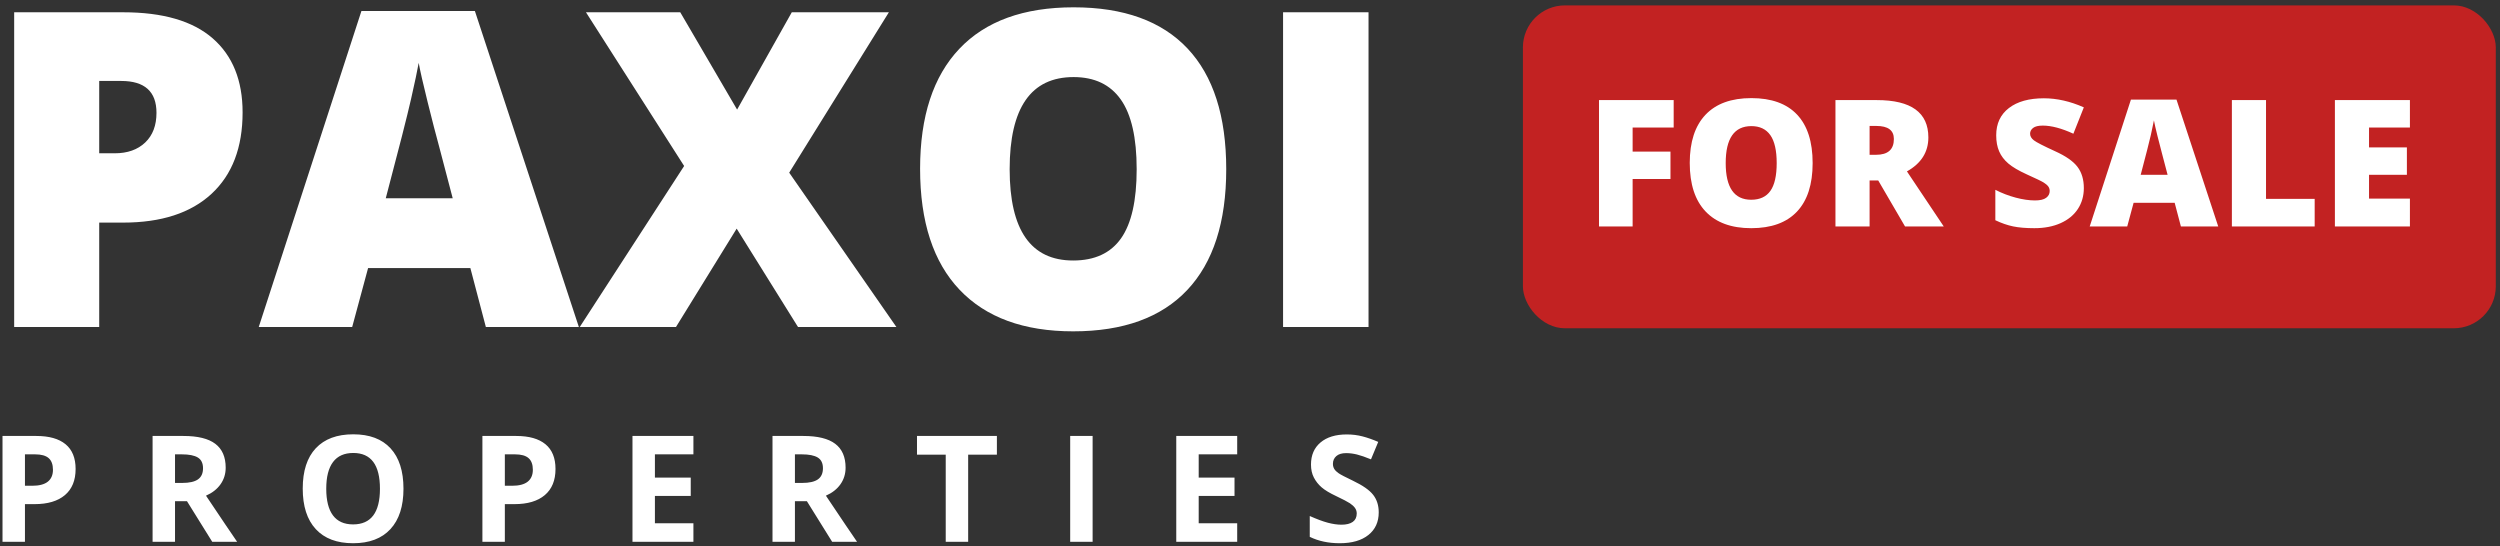<?xml version="1.0" encoding="UTF-8"?>
<svg width="238px" height="52px" viewBox="0 0 238 52" version="1.1" xmlns="http://www.w3.org/2000/svg" xmlns:xlink="http://www.w3.org/1999/xlink">
    <rect x="0" y="0" width="238" height="52" fill="#333333" stroke="none"/>
    <!-- Generator: Sketch 50.2 (55047) - http://www.bohemiancoding.com/sketch -->
    <title>LOGO PAKSOI</title>
    <desc>Created with Sketch.</desc>
    <defs></defs>
    <g id="Page-1" stroke="none" stroke-width="1" fill="none" fill-rule="evenodd">
        <g id="1200px" transform="translate(-10, -57)">
            <g id="LOGO-PAKSOI" transform="translate(10, 57)">
                <path d="M2.375,46.244 L3.077,46.244 C3.734,46.244 4.226,46.114 4.552,45.855 C4.878,45.595 5.041,45.218 5.041,44.722 C5.041,44.221 4.904,43.851 4.631,43.612 C4.358,43.373 3.93,43.254 3.346,43.254 L2.375,43.254 L2.375,46.244 Z M7.198,44.646 C7.198,45.73 6.859,46.559 6.181,47.133 C5.504,47.707 4.54,47.994 3.291,47.994 L2.375,47.994 L2.375,51.577 L0.239,51.577 L0.239,41.504 L3.456,41.504 C4.678,41.504 5.607,41.767 6.243,42.293 C6.879,42.819 7.198,43.603 7.198,44.646 Z M16.662,45.975 L17.351,45.975 C18.026,45.975 18.524,45.863 18.846,45.638 C19.167,45.413 19.328,45.059 19.328,44.577 C19.328,44.099 19.164,43.759 18.836,43.557 C18.507,43.355 17.998,43.254 17.31,43.254 L16.662,43.254 L16.662,45.975 Z M16.662,47.712 L16.662,51.577 L14.526,51.577 L14.526,41.504 L17.461,41.504 C18.83,41.504 19.843,41.753 20.499,42.252 C21.156,42.75 21.485,43.507 21.485,44.522 C21.485,45.114 21.322,45.641 20.995,46.103 C20.669,46.565 20.208,46.926 19.611,47.188 C21.126,49.452 22.114,50.915 22.573,51.577 L20.203,51.577 L17.799,47.712 L16.662,47.712 Z M38.411,46.527 C38.411,48.194 37.997,49.475 37.17,50.371 C36.344,51.267 35.159,51.715 33.615,51.715 C32.072,51.715 30.887,51.267 30.06,50.371 C29.233,49.475 28.82,48.189 28.82,46.513 C28.82,44.836 29.235,43.556 30.064,42.672 C30.893,41.788 32.081,41.346 33.629,41.346 C35.177,41.346 36.361,41.791 37.181,42.682 C38.001,43.573 38.411,44.855 38.411,46.527 Z M31.059,46.527 C31.059,47.652 31.273,48.499 31.7,49.069 C32.127,49.638 32.766,49.923 33.615,49.923 C35.319,49.923 36.171,48.791 36.171,46.527 C36.171,44.258 35.324,43.123 33.629,43.123 C32.779,43.123 32.139,43.409 31.707,43.981 C31.275,44.553 31.059,45.401 31.059,46.527 Z M48.061,46.244 L48.764,46.244 C49.42,46.244 49.912,46.114 50.238,45.855 C50.564,45.595 50.727,45.218 50.727,44.722 C50.727,44.221 50.591,43.851 50.317,43.612 C50.044,43.373 49.616,43.254 49.032,43.254 L48.061,43.254 L48.061,46.244 Z M52.884,44.646 C52.884,45.73 52.545,46.559 51.867,47.133 C51.19,47.707 50.227,47.994 48.977,47.994 L48.061,47.994 L48.061,51.577 L45.925,51.577 L45.925,41.504 L49.143,41.504 C50.364,41.504 51.293,41.767 51.929,42.293 C52.566,42.819 52.884,43.603 52.884,44.646 Z M66.013,51.577 L60.212,51.577 L60.212,41.504 L66.013,41.504 L66.013,43.254 L62.348,43.254 L62.348,45.466 L65.758,45.466 L65.758,47.216 L62.348,47.216 L62.348,49.813 L66.013,49.813 L66.013,51.577 Z M75.677,45.975 L76.366,45.975 C77.042,45.975 77.54,45.863 77.861,45.638 C78.183,45.413 78.344,45.059 78.344,44.577 C78.344,44.099 78.18,43.759 77.851,43.557 C77.523,43.355 77.014,43.254 76.325,43.254 L75.677,43.254 L75.677,45.975 Z M75.677,47.712 L75.677,51.577 L73.542,51.577 L73.542,41.504 L76.477,41.504 C77.845,41.504 78.858,41.753 79.515,42.252 C80.172,42.75 80.5,43.507 80.5,44.522 C80.5,45.114 80.337,45.641 80.011,46.103 C79.685,46.565 79.223,46.926 78.626,47.188 C80.142,49.452 81.13,50.915 81.589,51.577 L79.219,51.577 L76.814,47.712 L75.677,47.712 Z M92.169,51.577 L90.033,51.577 L90.033,43.282 L87.298,43.282 L87.298,41.504 L94.904,41.504 L94.904,43.282 L92.169,43.282 L92.169,51.577 Z M101.882,51.577 L101.882,41.504 L104.017,41.504 L104.017,51.577 L101.882,51.577 Z M117.781,51.577 L111.98,51.577 L111.98,41.504 L117.781,41.504 L117.781,43.254 L114.116,43.254 L114.116,45.466 L117.526,45.466 L117.526,47.216 L114.116,47.216 L114.116,49.813 L117.781,49.813 L117.781,51.577 Z M131.255,48.78 C131.255,49.689 130.928,50.406 130.273,50.929 C129.619,51.453 128.708,51.715 127.542,51.715 C126.467,51.715 125.516,51.512 124.689,51.108 L124.689,49.124 C125.369,49.427 125.944,49.641 126.415,49.765 C126.886,49.889 127.316,49.951 127.707,49.951 C128.175,49.951 128.535,49.861 128.785,49.682 C129.035,49.503 129.161,49.237 129.161,48.883 C129.161,48.685 129.105,48.51 128.995,48.356 C128.885,48.202 128.723,48.054 128.51,47.911 C128.296,47.769 127.861,47.542 127.204,47.229 C126.588,46.94 126.127,46.662 125.819,46.396 C125.511,46.129 125.266,45.819 125.082,45.466 C124.898,45.112 124.806,44.699 124.806,44.225 C124.806,43.334 125.108,42.634 125.712,42.124 C126.316,41.614 127.151,41.359 128.217,41.359 C128.74,41.359 129.24,41.421 129.715,41.545 C130.191,41.669 130.688,41.844 131.207,42.069 L130.518,43.729 C129.98,43.509 129.536,43.355 129.185,43.268 C128.833,43.181 128.488,43.137 128.148,43.137 C127.744,43.137 127.434,43.231 127.218,43.419 C127.002,43.608 126.894,43.853 126.894,44.157 C126.894,44.345 126.938,44.509 127.025,44.649 C127.112,44.789 127.251,44.925 127.442,45.056 C127.632,45.187 128.084,45.422 128.795,45.762 C129.737,46.212 130.382,46.663 130.731,47.116 C131.081,47.568 131.255,48.123 131.255,48.78 Z" id="PROPERTIES" fill="#FFFFFF"></path>
                <path d="M23.095,10.699 C23.095,14.047 22.108,16.632 20.133,18.456 C18.159,20.28 15.354,21.192 11.72,21.192 L9.445,21.192 L9.445,31.133 L1.349,31.133 L1.349,1.169 L11.72,1.169 C15.505,1.169 18.347,1.995 20.246,3.649 C22.145,5.302 23.095,7.652 23.095,10.699 Z M9.445,14.593 L10.921,14.593 C12.137,14.593 13.103,14.251 13.821,13.568 C14.538,12.885 14.897,11.942 14.897,10.74 C14.897,8.718 13.776,7.707 11.535,7.707 L9.445,7.707 L9.445,14.593 Z M46.254,31.133 L44.778,25.517 L35.043,25.517 L33.527,31.133 L24.632,31.133 L34.408,1.046 L45.209,1.046 L55.108,31.133 L46.254,31.133 Z M43.098,18.877 L41.807,13.958 C41.506,12.865 41.141,11.45 40.71,9.715 C40.28,7.98 39.996,6.737 39.86,5.985 C39.737,6.682 39.494,7.83 39.132,9.428 C38.77,11.027 37.967,14.176 36.724,18.877 L43.098,18.877 Z M85.338,31.133 L75.972,31.133 L70.131,21.766 L64.351,31.133 L55.19,31.133 L65.13,15.802 L55.784,1.169 L64.761,1.169 L70.172,10.433 L75.378,1.169 L84.621,1.169 L75.132,16.438 L85.338,31.133 Z M116.737,16.11 C116.737,21.152 115.5,24.984 113.027,27.607 C110.554,30.231 106.933,31.543 102.165,31.543 C97.465,31.543 93.861,30.224 91.354,27.587 C88.846,24.95 87.593,21.111 87.593,16.069 C87.593,11.082 88.84,7.273 91.333,4.643 C93.827,2.012 97.451,0.697 102.206,0.697 C106.974,0.697 110.588,2.002 113.048,4.612 C115.507,7.222 116.737,11.054 116.737,16.11 Z M96.119,16.11 C96.119,21.903 98.134,24.8 102.165,24.8 C104.214,24.8 105.734,24.096 106.725,22.689 C107.716,21.281 108.211,19.088 108.211,16.11 C108.211,13.117 107.709,10.907 106.704,9.48 C105.7,8.052 104.201,7.338 102.206,7.338 C98.148,7.338 96.119,10.262 96.119,16.11 Z M122.148,31.133 L122.148,1.169 L130.284,1.169 L130.284,31.133 L122.148,31.133 Z" id="logopaxoi" fill="#FFFFFF"></path>
                <g id="Group-3" transform="translate(144.16, 0)">
                    <rect id="Rectangle-4" fill="#C22222" x="0.821" y="0.513" width="92.619" height="30.739" rx="4"></rect>
                    <path d="M11.266,21.558 L8.065,21.558 L8.065,9.529 L15.174,9.529 L15.174,12.138 L11.266,12.138 L11.266,14.433 L14.869,14.433 L14.869,17.041 L11.266,17.041 L11.266,21.558 Z M28.403,15.527 C28.403,17.551 27.907,19.09 26.914,20.143 C25.921,21.196 24.468,21.723 22.554,21.723 C20.667,21.723 19.22,21.193 18.214,20.135 C17.207,19.076 16.704,17.535 16.704,15.511 C16.704,13.509 17.204,11.98 18.205,10.924 C19.206,9.868 20.661,9.34 22.57,9.34 C24.484,9.34 25.935,9.864 26.922,10.912 C27.91,11.959 28.403,13.498 28.403,15.527 Z M20.127,15.527 C20.127,17.853 20.936,19.016 22.554,19.016 C23.376,19.016 23.987,18.733 24.384,18.168 C24.782,17.603 24.981,16.723 24.981,15.527 C24.981,14.326 24.779,13.439 24.376,12.866 C23.973,12.293 23.371,12.006 22.57,12.006 C20.941,12.006 20.127,13.18 20.127,15.527 Z M33.825,17.181 L33.825,21.558 L30.575,21.558 L30.575,9.529 L34.516,9.529 C37.786,9.529 39.42,10.714 39.42,13.084 C39.42,14.477 38.74,15.555 37.38,16.317 L40.885,21.558 L37.199,21.558 L34.648,17.181 L33.825,17.181 Z M33.825,14.737 L34.434,14.737 C35.57,14.737 36.137,14.236 36.137,13.232 C36.137,12.404 35.581,11.99 34.467,11.99 L33.825,11.99 L33.825,14.737 Z M54.221,17.905 C54.221,18.651 54.032,19.313 53.654,19.892 C53.275,20.471 52.729,20.92 52.016,21.241 C51.303,21.562 50.467,21.723 49.507,21.723 C48.706,21.723 48.034,21.666 47.491,21.554 C46.948,21.442 46.383,21.245 45.796,20.966 L45.796,18.07 C46.416,18.388 47.061,18.636 47.73,18.814 C48.399,18.992 49.013,19.082 49.573,19.082 C50.055,19.082 50.409,18.998 50.634,18.831 C50.859,18.663 50.971,18.448 50.971,18.185 C50.971,18.02 50.926,17.876 50.836,17.753 C50.745,17.629 50.6,17.505 50.4,17.379 C50.199,17.252 49.666,16.995 48.799,16.605 C48.015,16.249 47.427,15.903 47.035,15.568 C46.642,15.234 46.352,14.85 46.162,14.417 C45.973,13.983 45.879,13.47 45.879,12.878 C45.879,11.77 46.282,10.906 47.088,10.286 C47.894,9.667 49.002,9.357 50.412,9.357 C51.657,9.357 52.927,9.645 54.221,10.221 L53.226,12.73 C52.101,12.214 51.131,11.957 50.313,11.957 C49.891,11.957 49.584,12.031 49.392,12.179 C49.2,12.327 49.104,12.511 49.104,12.73 C49.104,12.966 49.226,13.177 49.47,13.363 C49.714,13.55 50.376,13.89 51.457,14.384 C52.494,14.85 53.213,15.35 53.617,15.885 C54.02,16.42 54.221,17.093 54.221,17.905 Z M63.461,21.558 L62.868,19.304 L58.96,19.304 L58.352,21.558 L54.781,21.558 L58.705,9.48 L63.041,9.48 L67.015,21.558 L63.461,21.558 Z M62.194,16.638 L61.675,14.663 C61.555,14.225 61.408,13.657 61.235,12.96 C61.062,12.264 60.949,11.765 60.894,11.463 C60.844,11.743 60.747,12.203 60.602,12.845 C60.456,13.487 60.134,14.751 59.635,16.638 L62.194,16.638 Z M68.315,21.558 L68.315,9.529 L71.565,9.529 L71.565,18.934 L76.197,18.934 L76.197,21.558 L68.315,21.558 Z M85.264,21.558 L78.122,21.558 L78.122,9.529 L85.264,9.529 L85.264,12.138 L81.372,12.138 L81.372,14.03 L84.976,14.03 L84.976,16.638 L81.372,16.638 L81.372,18.909 L85.264,18.909 L85.264,21.558 Z" id="FOR-SALE" fill="#FFFFFF"></path>
                </g>
            </g>
        </g>
    </g>
</svg>